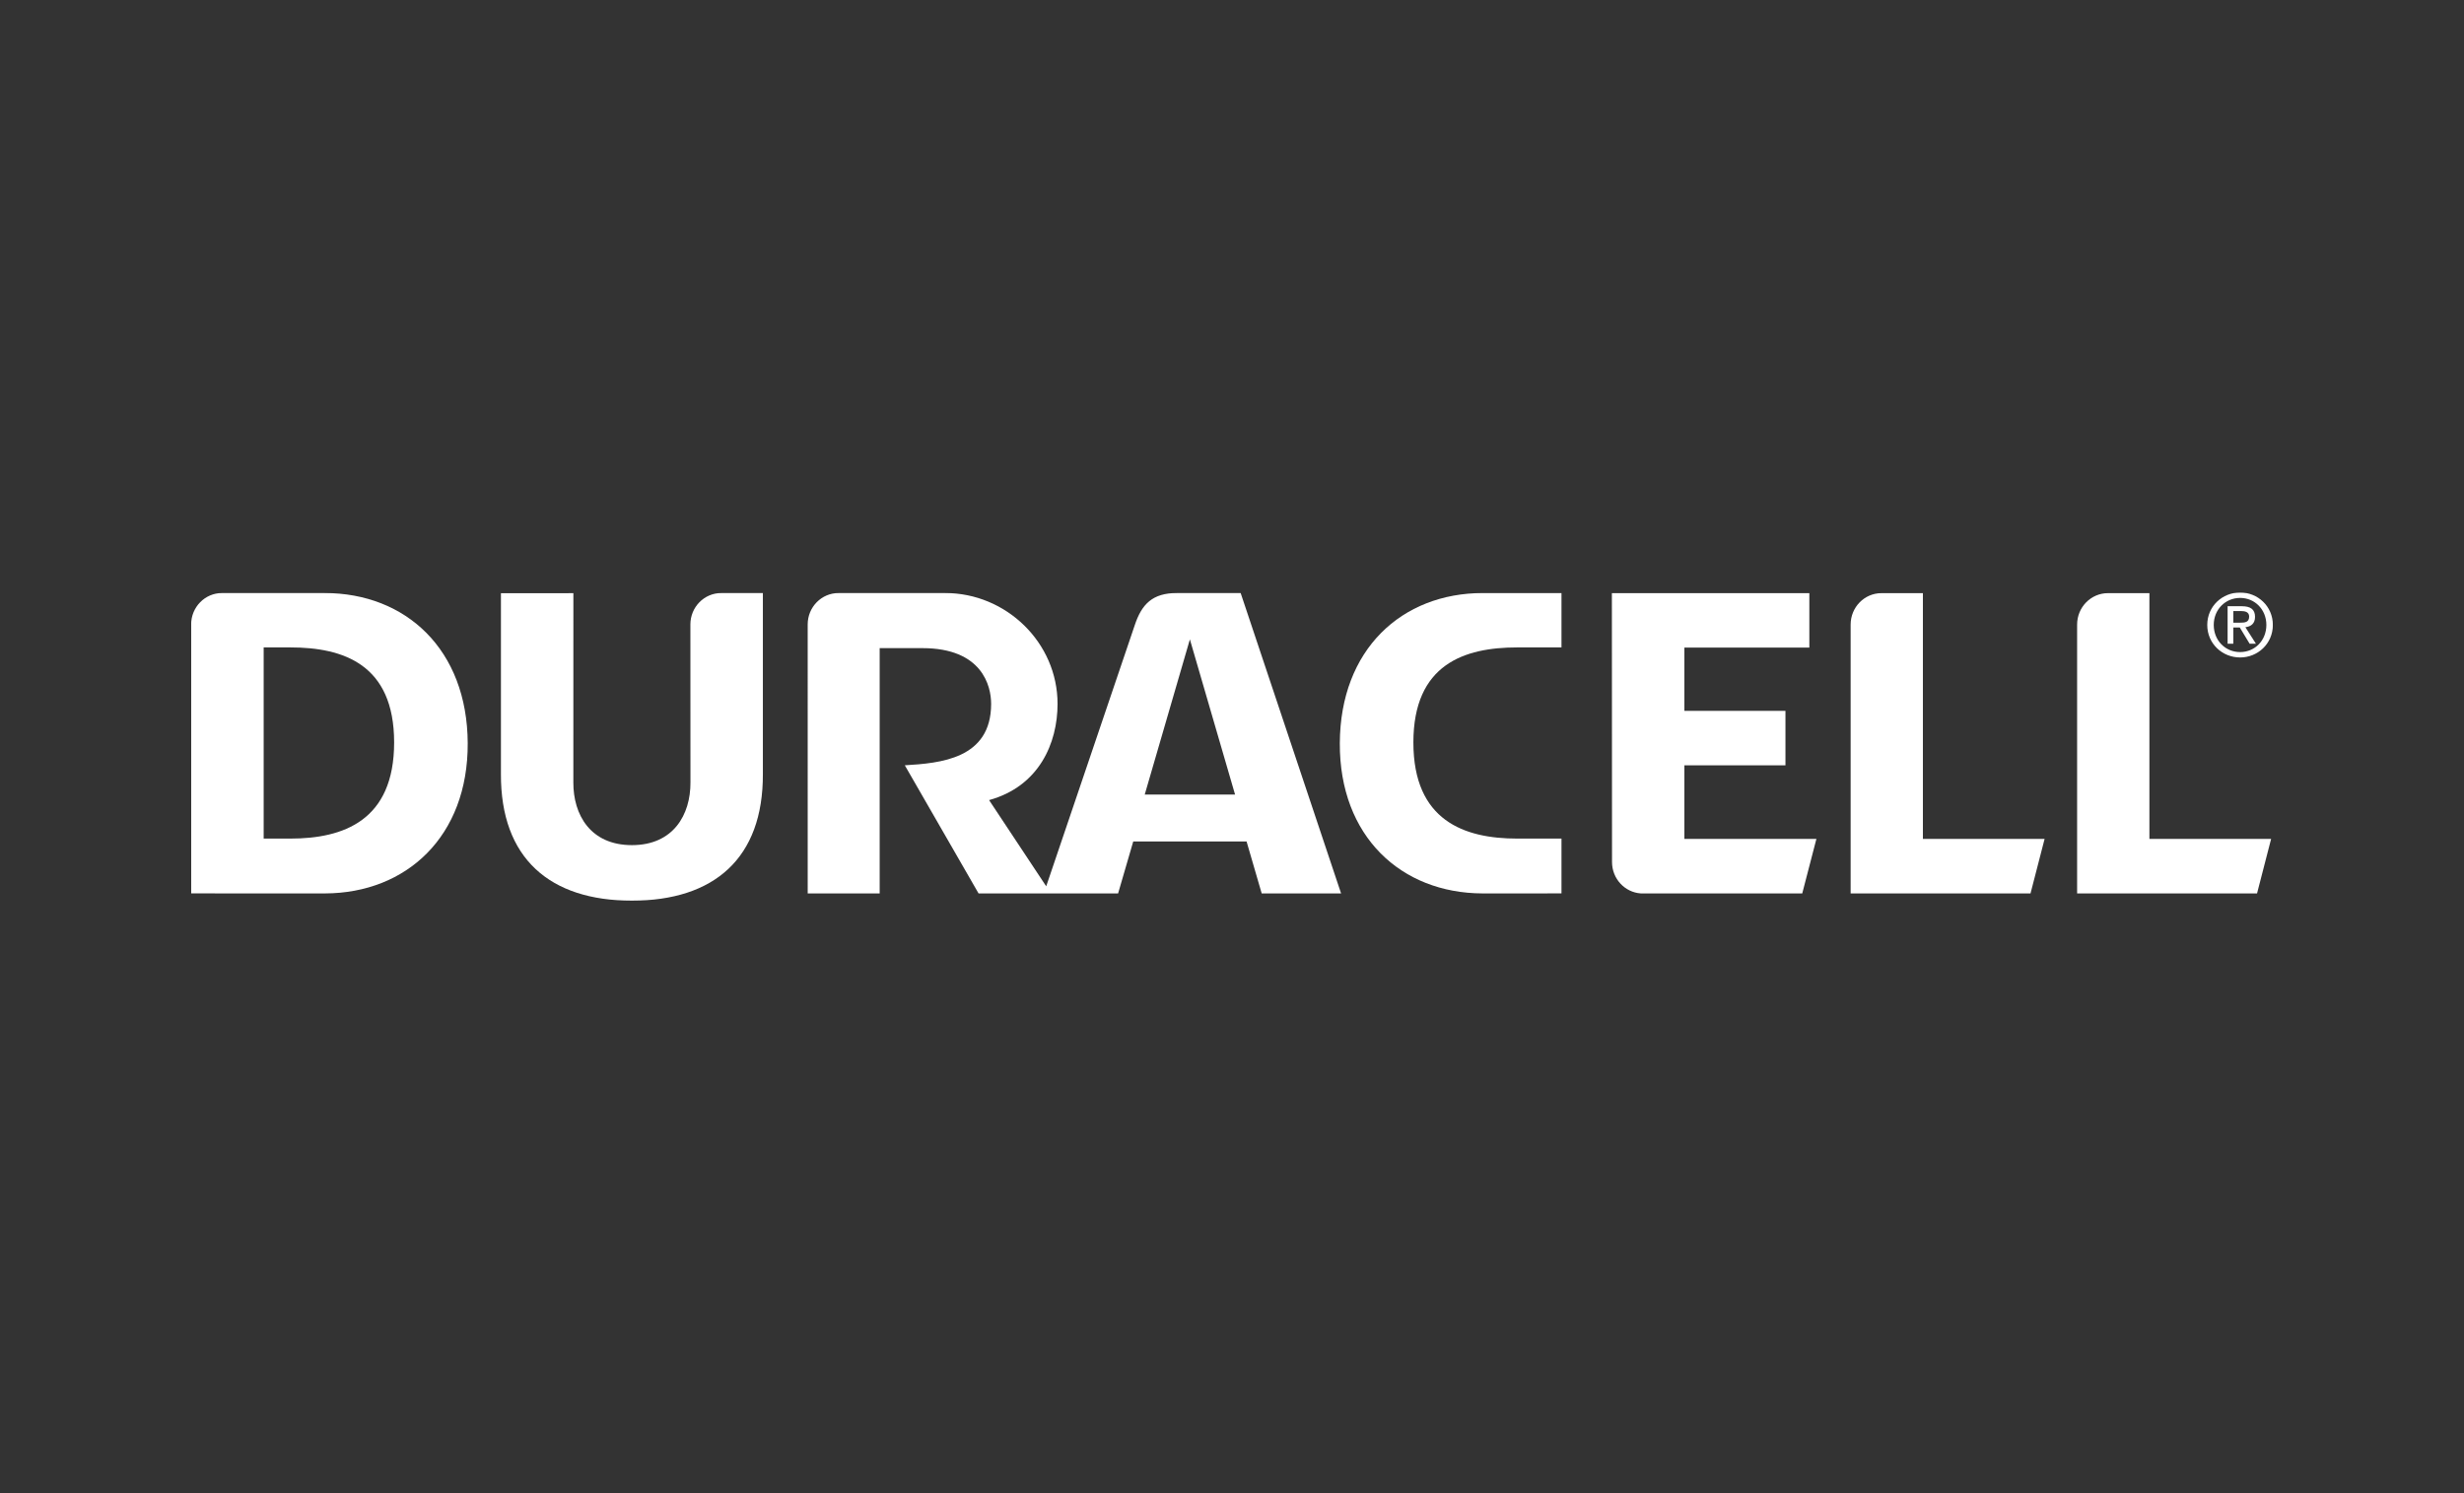 <svg xmlns="http://www.w3.org/2000/svg" width="825" height="500" viewBox="0 0 825 500" fill="none"><rect x="0" y="0" width="825" height="500" fill="#333333" stroke="none"/><g clip-path="url(#clip0_2088_10537)"><mask id="mask0_2088_10537" style="mask-type:luminance" maskUnits="userSpaceOnUse" x="40" y="178" width="747" height="141"><path d="M40.273 318.064H786.524V178.778H40.273V318.064Z" fill="white"></path></mask><g mask="url(#mask0_2088_10537)"><path d="M643.827 198.606L629.966 198.619C624.254 198.619 619.634 203.328 619.634 209.147V299.176H679.86L684.579 280.911H643.827V198.606Z" fill="white"></path><path d="M719.67 198.606L705.809 198.619C700.091 198.619 695.464 203.328 695.464 209.147V299.176H755.707L760.422 280.911H719.67V198.606Z" fill="white"></path><path d="M231.157 209.107L231.18 262.009C231.231 272.812 225.472 283.003 211.576 283.003C197.675 283.003 191.925 272.812 191.97 262.009L191.98 198.626C183.055 198.626 167.724 198.634 167.724 198.634V259.145C167.588 287.45 184.127 301.598 211.576 301.598C239.026 301.598 255.562 287.45 255.426 259.145V198.583H241.492C235.782 198.583 231.157 203.289 231.157 209.107Z" fill="white"></path><path d="M563.968 256.288H597.81V238.03H563.968V216.854H605.808V198.606H539.694L539.741 288.667C539.741 294.259 544.018 298.829 549.413 299.175H603.43L608.175 280.912H563.968V256.288Z" fill="white"></path><path d="M448.598 248.88C448.468 280.137 469.161 299.075 496.343 299.174L522.818 299.165V280.813H508.002C490.299 280.813 473.231 274.837 473.231 248.624C473.231 222.418 490.299 216.796 508.002 216.796H522.818V198.584H496.549C469.277 198.584 448.739 217.531 448.598 248.88Z" fill="white"></path><path d="M97.202 280.813H88.281V216.796H97.202C114.897 216.796 131.964 222.419 131.964 248.625C131.964 274.837 114.897 280.813 97.202 280.813ZM108.654 198.581H74.338C68.626 198.581 64 203.289 64 209.106V299.165L108.853 299.174C136.035 299.075 156.731 280.137 156.602 248.88C156.458 217.531 135.936 198.581 108.654 198.581Z" fill="white"></path><path d="M750.046 200.22C754.956 200.22 758.828 204.106 758.828 209.266C758.828 214.49 754.956 218.357 750.046 218.357C745.098 218.357 741.211 214.49 741.211 209.266C741.211 204.106 745.098 200.22 750.046 200.22ZM750.046 220.158C755.952 220.158 761 215.562 761 209.266C761 203.006 755.952 198.402 750.046 198.402C744.089 198.402 739.038 203.006 739.038 209.266C739.038 215.562 744.089 220.158 750.046 220.158Z" fill="white"></path><path d="M747.763 204.618H750.342C751.665 204.618 753.065 204.91 753.065 206.47C753.065 208.394 751.635 208.512 750.014 208.512H747.763V204.618ZM747.763 210.122H749.929L753.227 215.564H755.339L751.799 210.03C753.643 209.81 755.035 208.835 755.035 206.569C755.035 204.106 753.581 203.004 750.632 203.004H745.848V215.564H747.763V210.122Z" fill="white"></path><path d="M383.278 266.075L398.399 214.1L413.53 266.075H383.278ZM394.029 198.583C385.862 198.583 382.277 202.335 379.962 209.279L350.294 296.786L331.168 267.924C347.938 263.292 354.094 248.82 354.094 235.702C354.094 215.173 336.874 198.583 316.486 198.583H280.767C275.055 198.583 270.43 203.29 270.43 209.105L270.434 299.174H294.534V217.034H308.842C328.843 217.034 331.854 229.684 331.854 235.702C331.854 254.218 314.657 255.558 302.948 256.27L327.643 299.174H357.668H374.363L379.437 281.767H417.376L422.442 299.174H449.025L415.398 198.583H394.029Z" fill="white"></path></g></g><defs><clipPath id="clip0_2088_10537"><rect width="697" height="103.197" fill="white" transform="translate(64 198.402)"></rect></clipPath></defs></svg>